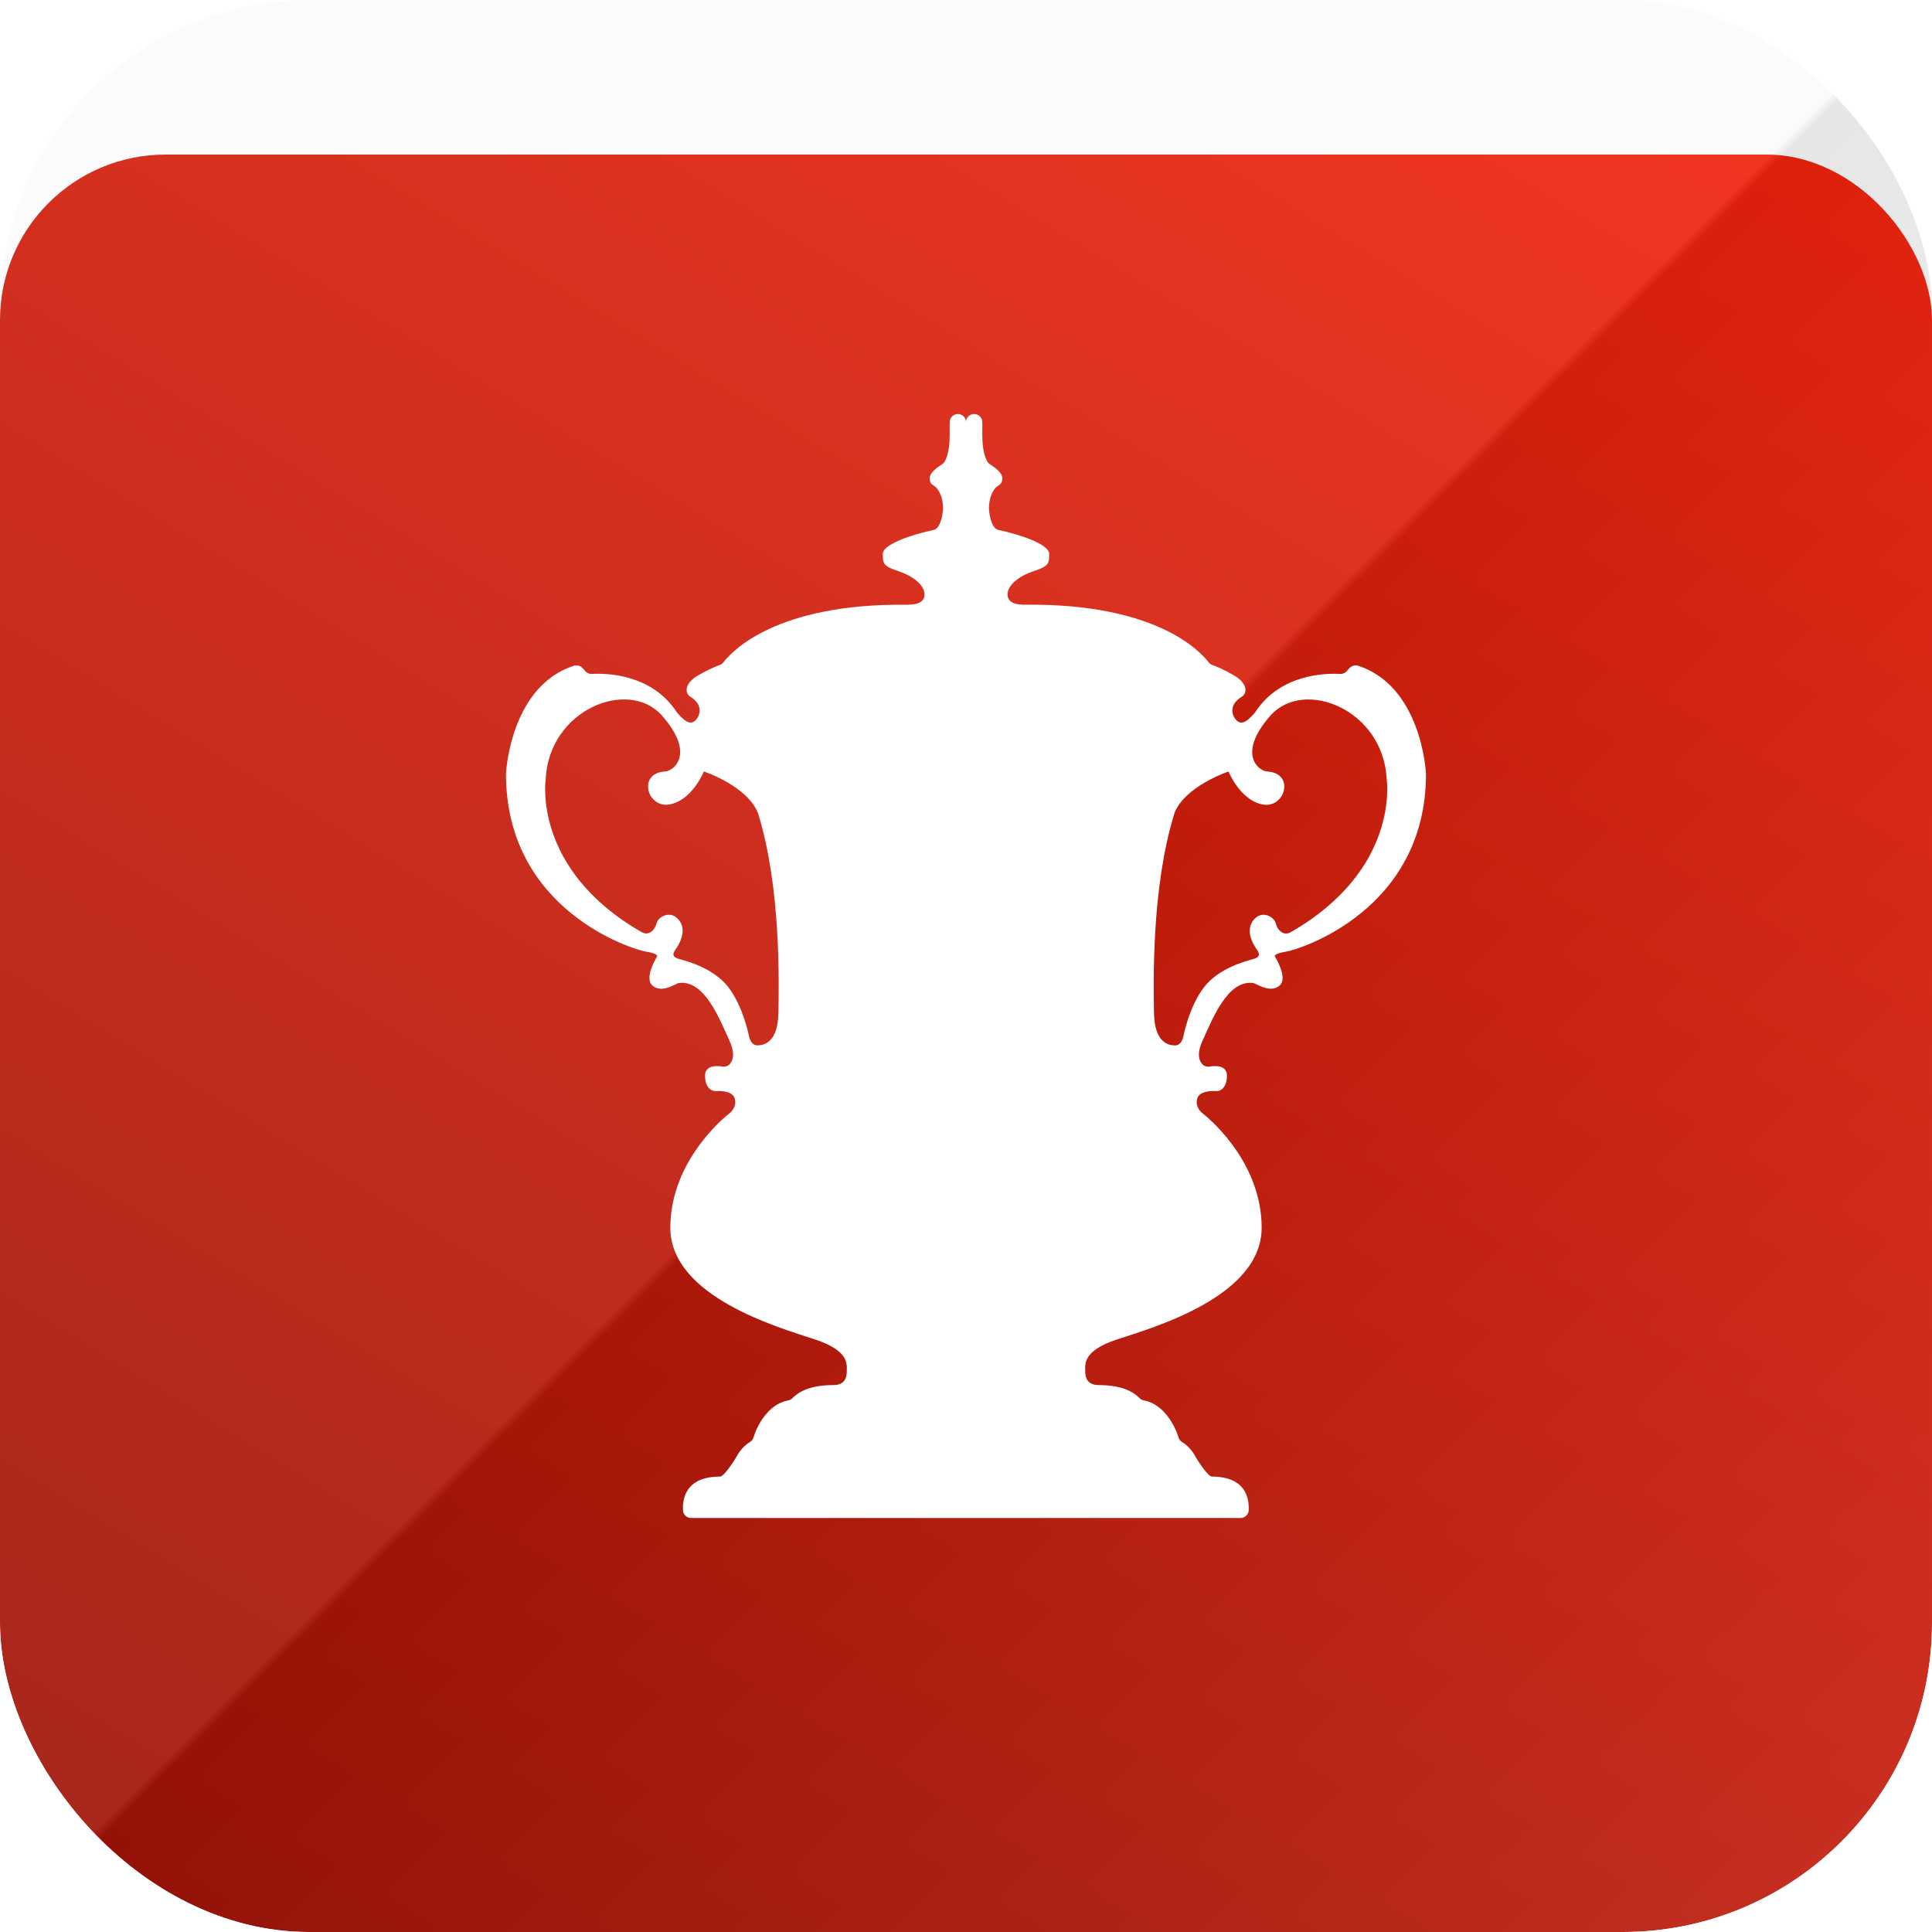 <svg width="100" height="100" viewBox="0 0 100 100" fill="none" xmlns="http://www.w3.org/2000/svg">
<g clip-path="url(#clip0_12963_36004)">
<rect width="100" height="100" rx="16" fill="white"/>
<g filter="url(#filter0_dd_12963_36004)">
<rect width="100" height="100" rx="8.571" fill="white"/>
<rect width="100" height="100" rx="8.571" fill="url(#paint0_linear_12963_36004)"/>
</g>
<g style="mix-blend-mode:hard-light" opacity="0.1">
<rect width="100" height="100" fill="url(#paint1_linear_12963_36004)"/>
</g>
<path d="M62.733 76.428C62.516 76.428 61.999 75.597 61.918 75.467C61.911 75.454 61.905 75.445 61.898 75.435C61.856 75.347 61.622 74.903 61.18 74.636C61.092 74.582 61.028 74.497 60.998 74.398C60.839 73.844 60.248 72.674 59.221 72.49C59.13 72.474 59.045 72.433 58.98 72.366C58.669 72.043 58.071 71.691 56.859 71.691C56.371 71.691 56.173 71.402 56.173 71.022C56.173 70.641 55.988 69.934 57.821 69.328C59.65 68.723 65.303 67.131 65.303 63.544C65.303 59.958 62.269 57.647 62.269 57.647C62.269 57.647 61.827 57.345 61.97 56.857C62.087 56.461 62.72 56.461 62.948 56.473C63.042 56.48 63.136 56.454 63.211 56.401C63.344 56.309 63.507 56.106 63.507 55.681C63.507 55.126 62.902 55.157 62.61 55.205C62.467 55.227 62.321 55.183 62.226 55.078C62.067 54.901 61.934 54.542 62.243 53.867C62.756 52.748 63.526 50.737 64.832 50.877C64.874 50.88 64.913 50.893 64.952 50.912C65.206 51.026 65.804 51.378 66.226 51.016C66.691 50.617 65.992 49.513 65.992 49.513C65.992 49.513 65.859 49.374 66.58 49.253C67.298 49.136 73.803 47.091 73.809 40.07C73.809 40.061 73.809 40.055 73.809 40.045C73.796 39.782 73.511 35.514 70.304 34.461C70.144 34.407 69.966 34.455 69.852 34.578L69.699 34.746C69.612 34.842 69.488 34.892 69.358 34.883C68.653 34.842 66.275 34.864 64.972 36.861C64.962 36.877 64.949 36.896 64.933 36.912C64.562 37.328 64.319 37.496 64.078 37.347C63.835 37.194 63.49 36.547 64.257 36.072C64.546 35.92 64.634 35.39 63.838 34.937C63.295 34.629 62.935 34.483 62.756 34.423C62.675 34.395 62.606 34.347 62.558 34.28C62.142 33.732 59.855 31.22 53.067 31.3C52.667 31.3 52.151 31.243 52.151 30.767C52.151 30.291 52.726 29.816 53.522 29.556C54.318 29.296 54.305 29.137 54.305 28.662C54.305 28.186 52.872 27.682 51.647 27.422C51.248 27.292 51.189 26.369 51.189 26.369C51.189 26.369 51.147 25.703 51.52 25.259C51.537 25.24 51.553 25.224 51.569 25.208C51.735 25.072 51.881 25.069 51.881 24.742C51.881 24.454 51.41 24.137 51.251 24.038C51.199 24.007 51.157 23.965 51.124 23.918C51.02 23.762 50.845 23.372 50.845 22.526V21.857C50.845 21.632 50.666 21.435 50.435 21.429C50.195 21.422 50 21.61 50 21.841C50 21.61 49.805 21.422 49.565 21.429C49.334 21.435 49.155 21.632 49.155 21.857V22.526C49.155 23.376 48.98 23.762 48.876 23.918C48.843 23.965 48.801 24.007 48.749 24.038C48.593 24.137 48.119 24.454 48.119 24.742C48.119 25.069 48.265 25.075 48.431 25.208C48.45 25.224 48.466 25.24 48.479 25.259C48.853 25.706 48.811 26.369 48.811 26.369C48.811 26.369 48.752 27.292 48.353 27.422C47.128 27.682 45.695 28.186 45.695 28.662C45.695 29.137 45.679 29.296 46.478 29.556C47.274 29.816 47.852 30.291 47.852 30.767C47.852 31.243 47.336 31.3 46.936 31.3C40.149 31.224 37.861 33.735 37.445 34.28C37.393 34.347 37.325 34.398 37.247 34.423C37.072 34.483 36.708 34.629 36.165 34.937C35.369 35.39 35.457 35.92 35.746 36.072C36.51 36.547 36.165 37.194 35.922 37.347C35.681 37.496 35.441 37.328 35.067 36.912C35.054 36.896 35.041 36.88 35.028 36.861C33.725 34.864 31.343 34.842 30.642 34.883C30.512 34.889 30.385 34.842 30.301 34.746C30.252 34.693 30.2 34.636 30.148 34.578C30.034 34.455 29.859 34.407 29.696 34.461C26.486 35.514 26.203 39.782 26.19 40.045C26.19 40.055 26.19 40.061 26.19 40.07C26.197 47.091 32.702 49.133 33.42 49.253C34.138 49.371 34.008 49.513 34.008 49.513C34.008 49.513 33.309 50.617 33.774 51.016C34.196 51.381 34.794 51.029 35.047 50.912C35.087 50.896 35.126 50.883 35.168 50.877C36.474 50.734 37.247 52.748 37.757 53.867C38.066 54.542 37.933 54.901 37.773 55.078C37.679 55.183 37.533 55.23 37.39 55.205C37.098 55.157 36.493 55.126 36.493 55.681C36.493 56.109 36.653 56.309 36.789 56.401C36.867 56.454 36.958 56.477 37.052 56.473C37.283 56.461 37.913 56.461 38.03 56.857C38.173 57.342 37.731 57.647 37.731 57.647C37.731 57.647 34.697 59.958 34.697 63.544C34.697 67.131 40.35 68.723 42.179 69.328C44.009 69.934 43.827 70.638 43.827 71.022C43.827 71.405 43.628 71.691 43.141 71.691C41.929 71.691 41.331 72.043 41.019 72.366C40.954 72.433 40.873 72.474 40.779 72.49C39.749 72.674 39.161 73.844 39.002 74.398C38.972 74.497 38.907 74.582 38.82 74.636C38.378 74.903 38.144 75.35 38.102 75.435C38.095 75.448 38.089 75.458 38.082 75.467C38.001 75.597 37.484 76.428 37.267 76.428C35.489 76.428 35.314 77.573 35.353 78.188C35.366 78.403 35.551 78.571 35.775 78.571H64.208C64.429 78.571 64.618 78.403 64.631 78.188C64.666 77.569 64.494 76.428 62.717 76.428H62.733ZM60.777 42.116C61.31 40.689 63.588 39.934 63.588 39.934C63.588 39.934 64.186 41.424 65.359 41.64C66.531 41.856 67.042 39.998 65.579 39.934C65.115 39.89 64.03 38.995 65.758 37.039C67.487 35.083 71.616 36.722 71.775 40.349C71.775 40.349 72.484 44.989 66.817 48.245C66.434 48.476 66.112 48.128 66.038 47.801C65.963 47.474 65.365 47.11 64.939 47.557C64.51 48.004 64.666 48.622 65.108 49.228C65.144 49.314 65.287 49.523 64.881 49.637C64.475 49.751 63.094 50.097 62.321 51.099C61.544 52.101 61.252 53.636 61.252 53.636C61.252 53.636 61.177 54.111 60.816 54.111C60.456 54.111 59.754 53.937 59.731 52.434C59.708 50.928 59.585 45.987 60.781 42.119L60.777 42.116ZM40.288 52.431C40.266 53.937 39.564 54.108 39.203 54.108C38.843 54.108 38.768 53.632 38.768 53.632C38.768 53.632 38.472 52.098 37.699 51.096C36.922 50.094 35.545 49.748 35.139 49.634C34.732 49.52 34.872 49.31 34.911 49.225C35.353 48.619 35.509 48.001 35.08 47.554C34.651 47.107 34.053 47.474 33.982 47.798C33.907 48.121 33.585 48.47 33.202 48.242C27.536 44.985 28.244 40.346 28.244 40.346C28.403 36.719 32.533 35.079 34.261 37.036C35.99 38.992 34.905 39.886 34.44 39.931C32.978 39.994 33.488 41.852 34.661 41.637C35.834 41.421 36.432 39.931 36.432 39.931C36.432 39.931 38.712 40.689 39.242 42.112C40.438 45.981 40.311 50.921 40.292 52.427L40.288 52.431Z" fill="white"/>
</g>
<defs>
<filter id="filter0_dd_12963_36004" x="-6" y="-2" width="112" height="114" filterUnits="userSpaceOnUse" color-interpolation-filters="sRGB">
<feFlood flood-opacity="0" result="BackgroundImageFix"/>
<feColorMatrix in="SourceAlpha" type="matrix" values="0 0 0 0 0 0 0 0 0 0 0 0 0 0 0 0 0 0 127 0" result="hardAlpha"/>
<feMorphology radius="8" operator="erode" in="SourceAlpha" result="effect1_dropShadow_12963_36004"/>
<feOffset dy="6"/>
<feGaussianBlur stdDeviation="7"/>
<feComposite in2="hardAlpha" operator="out"/>
<feColorMatrix type="matrix" values="0 0 0 0 0 0 0 0 0 0 0 0 0 0 0 0 0 0 0.24 0"/>
<feBlend mode="normal" in2="BackgroundImageFix" result="effect1_dropShadow_12963_36004"/>
<feColorMatrix in="SourceAlpha" type="matrix" values="0 0 0 0 0 0 0 0 0 0 0 0 0 0 0 0 0 0 127 0" result="hardAlpha"/>
<feMorphology radius="4" operator="erode" in="SourceAlpha" result="effect2_dropShadow_12963_36004"/>
<feOffset dy="2"/>
<feGaussianBlur stdDeviation="4"/>
<feComposite in2="hardAlpha" operator="out"/>
<feColorMatrix type="matrix" values="0 0 0 0 0 0 0 0 0 0 0 0 0 0 0 0 0 0 0.12 0"/>
<feBlend mode="normal" in2="effect1_dropShadow_12963_36004" result="effect2_dropShadow_12963_36004"/>
<feBlend mode="normal" in="SourceGraphic" in2="effect2_dropShadow_12963_36004" result="shape"/>
</filter>
<linearGradient id="paint0_linear_12963_36004" x1="16.786" y1="106.071" x2="90.714" y2="-15" gradientUnits="userSpaceOnUse">
<stop stop-color="#9C1207"/>
<stop offset="1" stop-color="#FC260E"/>
</linearGradient>
<linearGradient id="paint1_linear_12963_36004" x1="0" y1="0" x2="100" y2="100" gradientUnits="userSpaceOnUse">
<stop offset="0.498" stop-color="#D9D9D9"/>
<stop offset="0.502"/>
<stop offset="1" stop-color="white"/>
</linearGradient>
<clipPath id="clip0_12963_36004">
<rect width="100" height="100" rx="16" fill="white"/>
</clipPath>
</defs>
</svg>

